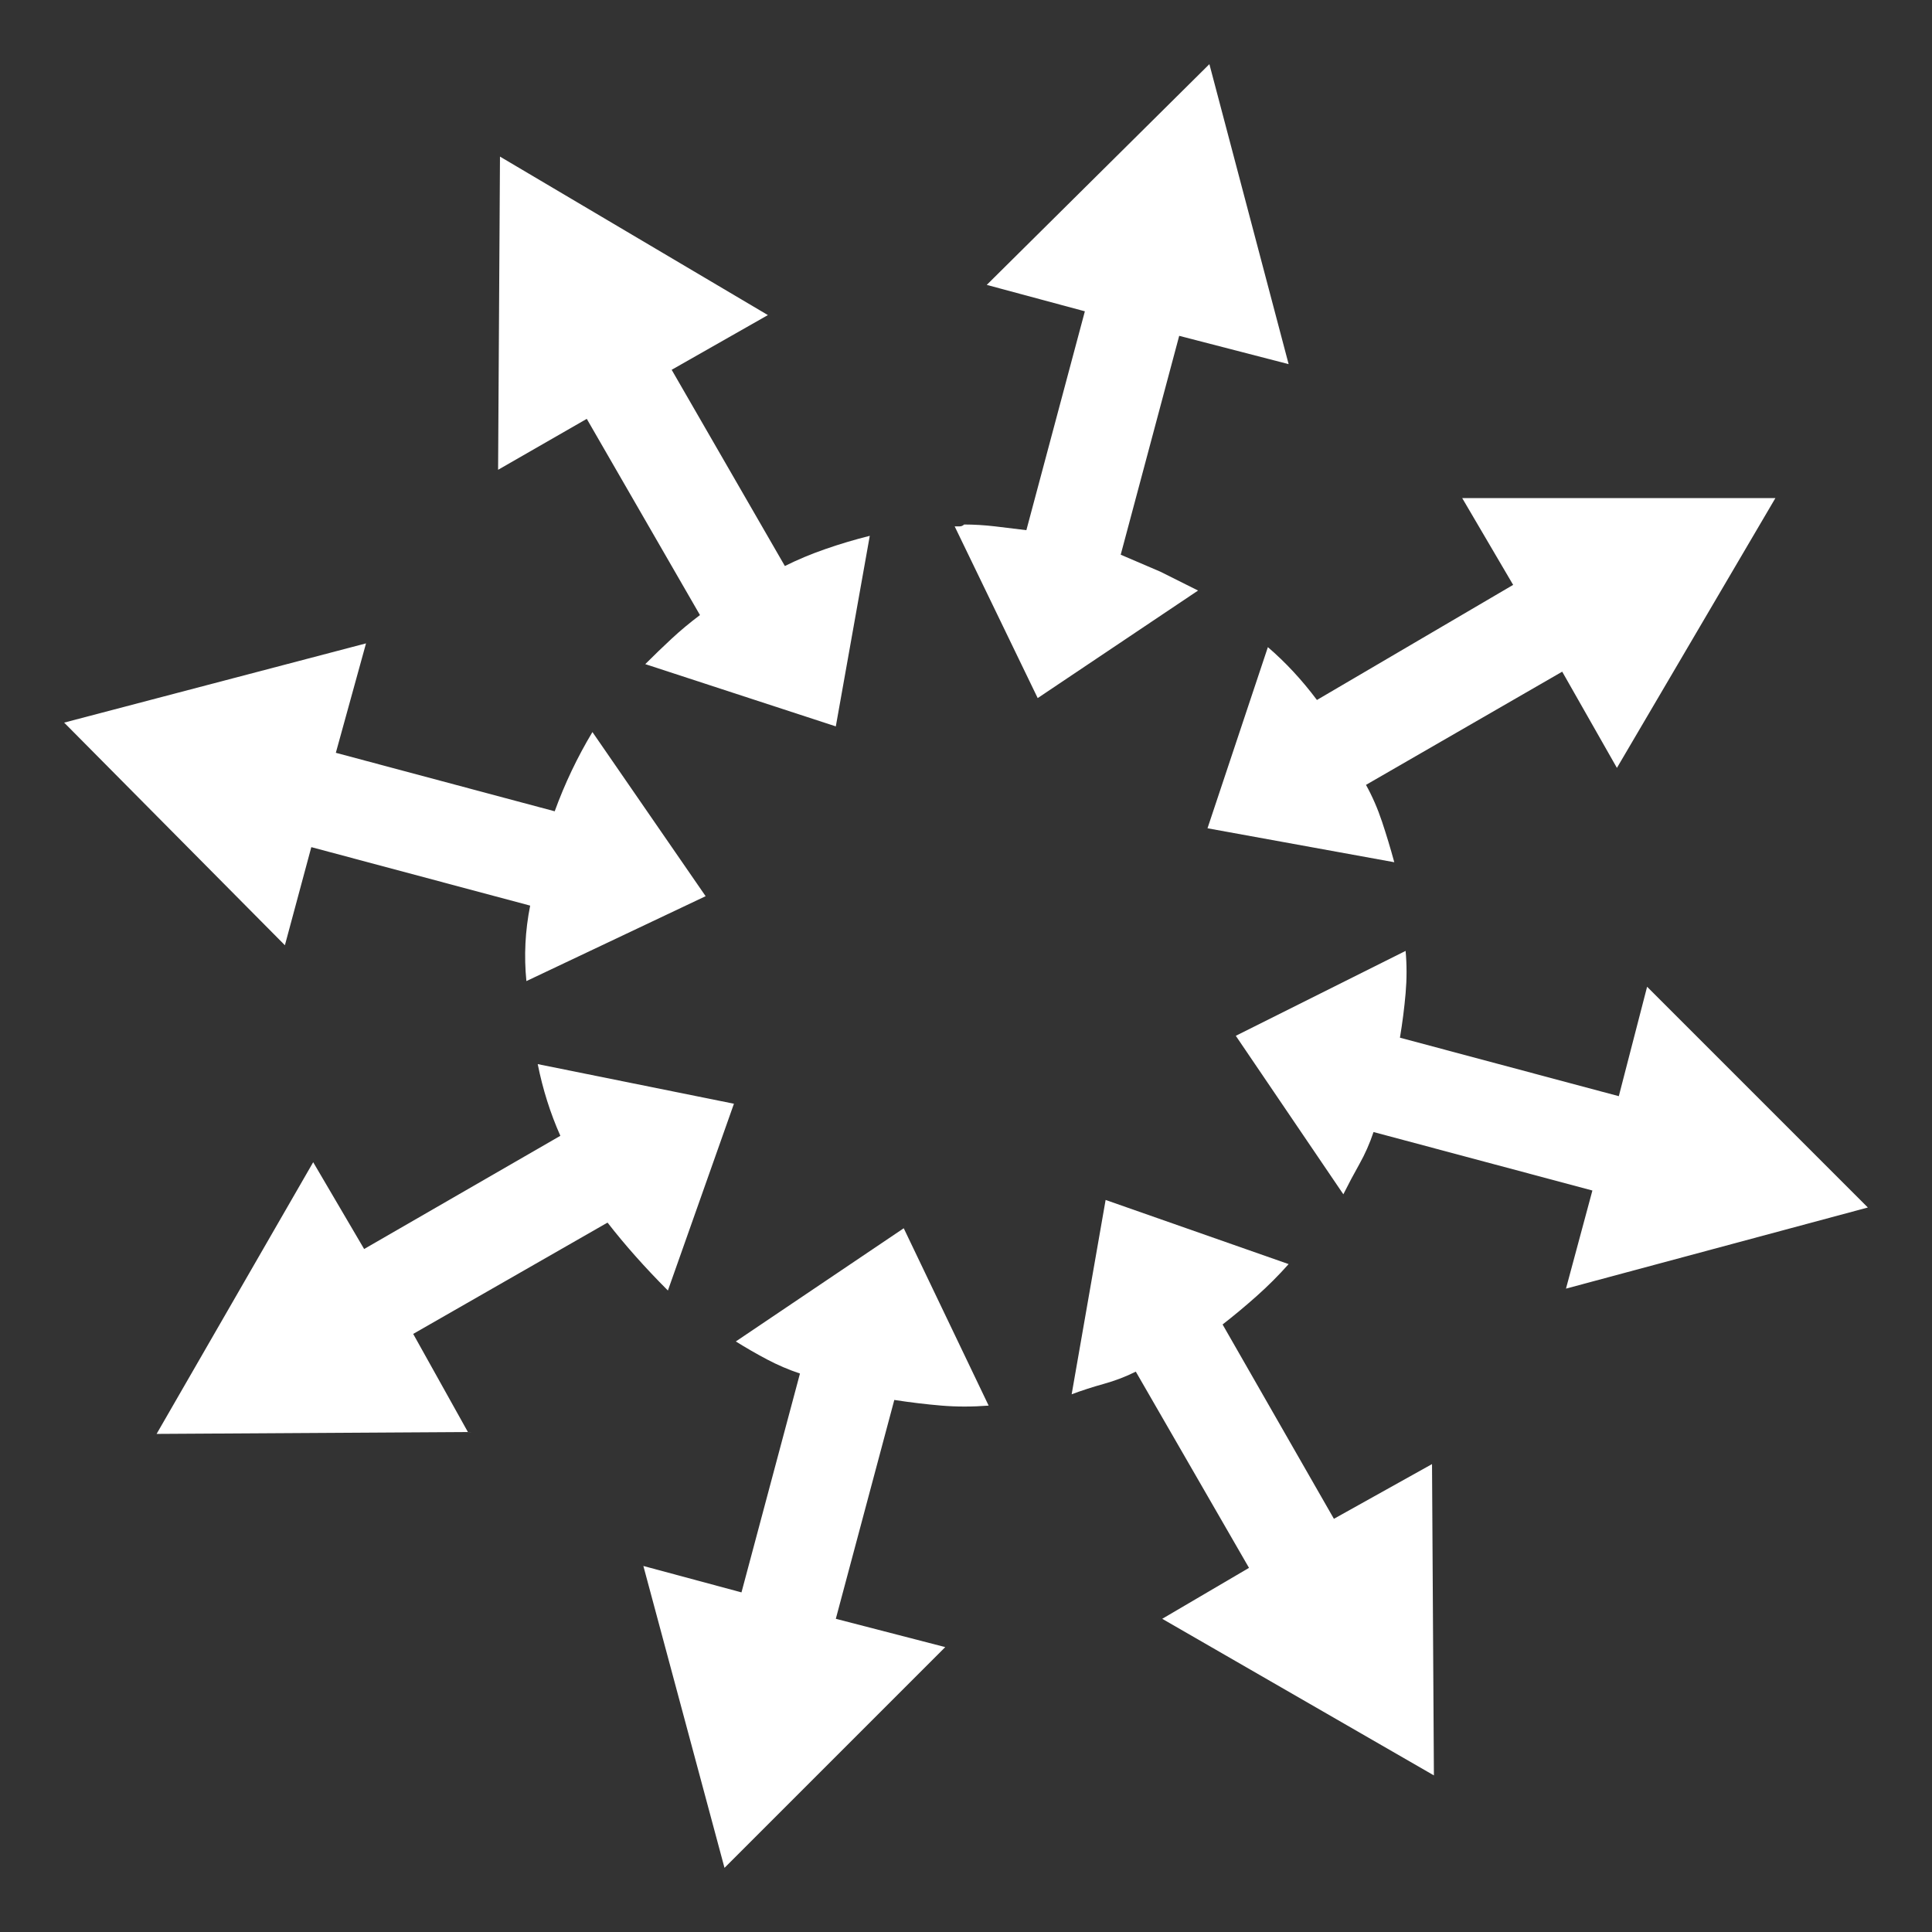 <?xml version="1.0" encoding="UTF-8" standalone="no"?>
<svg
   version="1.1"
   viewBox="0 -64 1024 1024"
   width="512"
   height="512"
   id="svg1"
   sodipodi:docname="balance.svg"
   inkscape:version="1.2.2 (732a01da63, 2022-12-09)"
   xmlns:inkscape="http://www.inkscape.org/namespaces/inkscape"
   xmlns:sodipodi="http://sodipodi.sourceforge.net/DTD/sodipodi-0.dtd"
   xmlns="http://www.w3.org/2000/svg"
   xmlns:svg="http://www.w3.org/2000/svg">
  <rect x="0" y="-64" width="1024" height="1024" fill="#333333" stroke="none"/>
  <defs
     id="defs1" />
  <sodipodi:namedview
     id="namedview1"
     pagecolor="#ffffff"
     bordercolor="#000000"
     borderopacity="0.25"
     inkscape:showpageshadow="2"
     inkscape:pageopacity="0.0"
     inkscape:pagecheckerboard="0"
     inkscape:deskcolor="#d1d1d1"
     inkscape:zoom="1.6230469"
     inkscape:cx="236.28399"
     inkscape:cy="256.30806"
     inkscape:window-width="1920"
     inkscape:window-height="1009"
     inkscape:window-x="-8"
     inkscape:window-y="-8"
     inkscape:window-maximized="1"
     inkscape:current-layer="svg1"
     showgrid="false" />
  <g
     transform="matrix(1,0,0,-1,-2,899)"
     id="g1"
     style="fill:#ffffff">
    <path
       fill="currentColor"
       d="M 643,929 525,812 577,798 546,682 q -8,1 -16.5,2 -8.5,1 -16.5,1 -1,-1 -2.5,-1 H 508 l 44,-91 85,57 -20,10 q 0,0 -21,9 l 31,116 58,-15 z m -376,-49 -1,-166 47,27 60,-104 q -8,-6 -15,-12.5 -7,-6.5 -14,-13.5 l 101,-33 18,101 q -12,-3 -23.5,-7 -11.5,-4 -21.5,-9 l -60,104 51,29 z M 777,699 804,653 700,592 q -6,8 -12.5,15 -6.5,7 -13.5,13 l -32,-96 99,-18 q -3,11 -6.5,21.5 Q 731,538 726,547 l 104,60 29,-51 84,143 z M 196,622 36,580 153,462 l 14,52 116,-31 q -2,-10 -2.5,-20 -0.5,-10 0.5,-20 l 95,45 -60,87 Q 310,565 305,554.5 300,544 296,533 l -116,31 z m 551,-163 -90,-45 57,-84 q 4,8 8.5,16 4.5,8 7.5,17 l 116,-31 -14,-52 160,43 -117,117 -15,-58 -116,31 q 2,12 3,23.5 1,11.5 0,22.5 z M 287,399 q 2,-10 5,-19.5 3,-9.5 7,-18.5 l -104,-60 -27,46 -83,-144 165,1 -29,52 103,59 q 7,-9 15,-18 8,-9 17,-18 l 35,99 z M 588,327 570,224 q 8,3 17,5.5 9,2.5 17,6.5 l 60,-104 -46,-27 144,-83 -1,165 -52,-29 -59,103 q 9,7 18,15 9,8 17,17 z M 481,312 392,252 q 8,-5 16.5,-9.5 Q 417,238 426,235 l -31,-116 -52,14 43,-160 117,117 -58,15 31,116 q 13,-2 25,-3 12,-1 25,0 z"
       id="path1"
       style="fill:#ffffff" />
  </g>
</svg>
